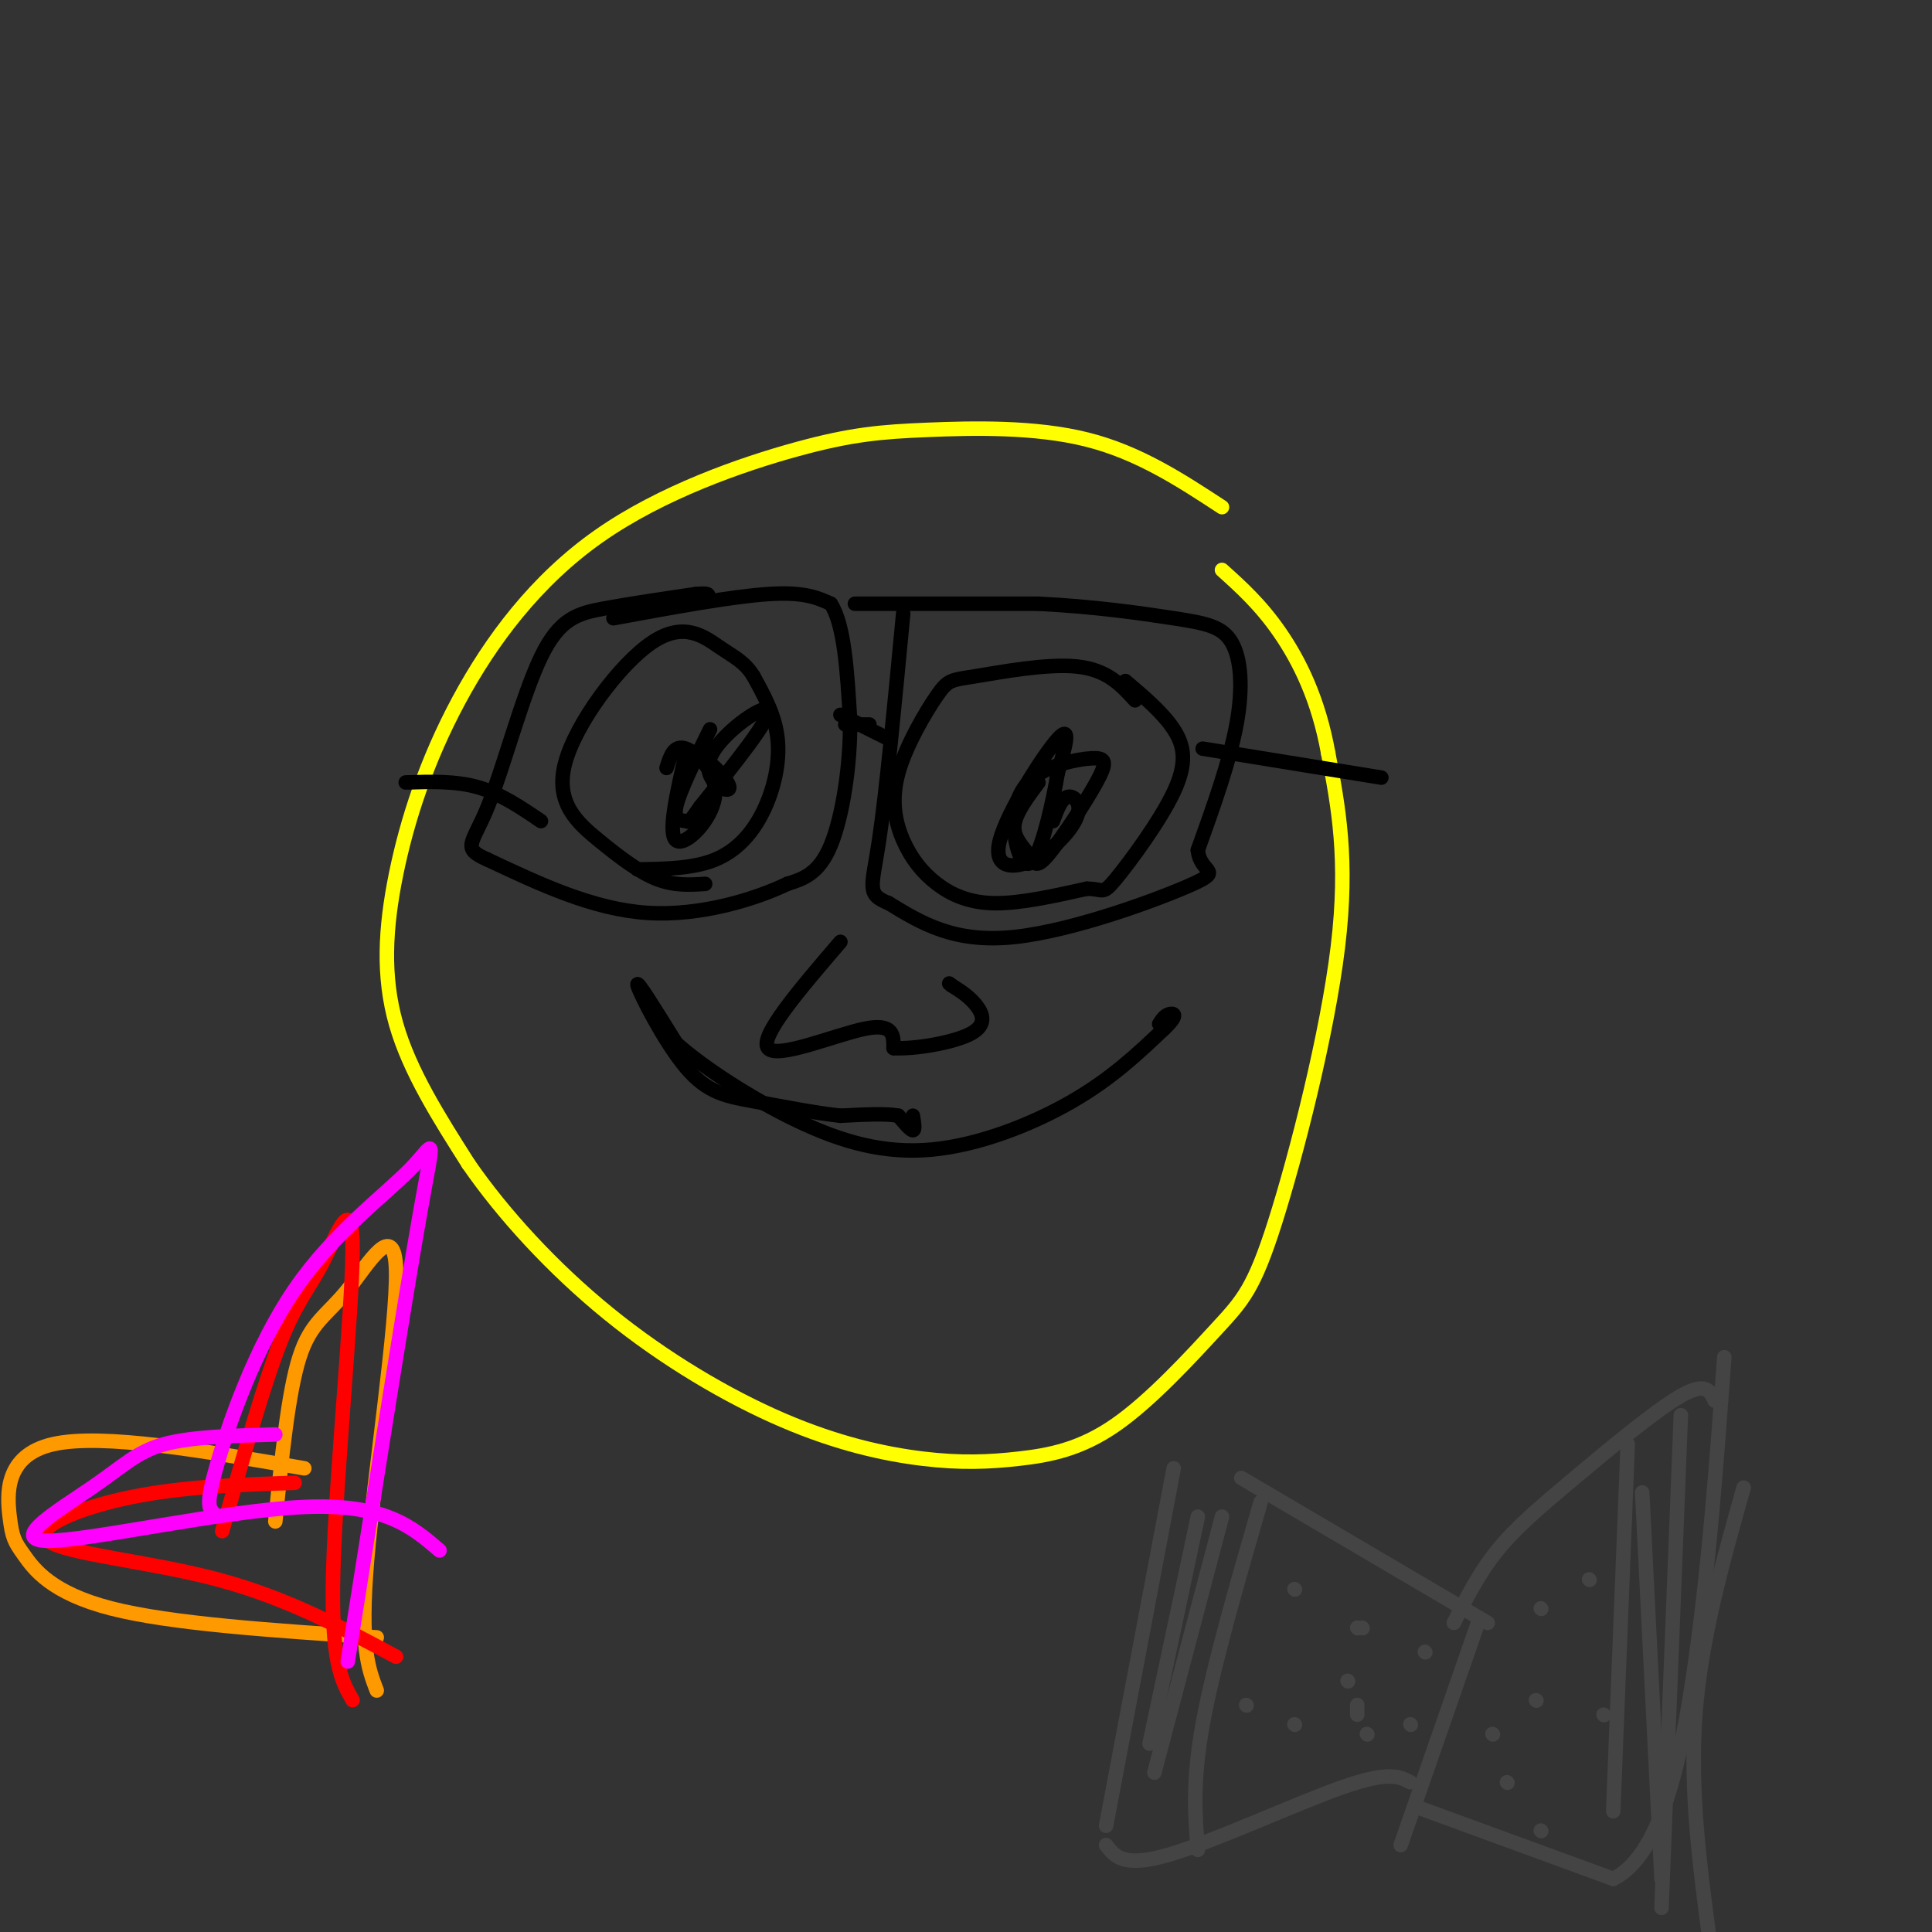 <svg viewBox='0 0 400 400' version='1.1' xmlns='http://www.w3.org/2000/svg' xmlns:xlink='http://www.w3.org/1999/xlink'><rect x="0" y="0" width="400" height="400" fill="#333333" stroke="none"/><g fill='none' stroke='#ffff00' stroke-width='3' stroke-linecap='round' stroke-linejoin='round'><path d='M253,105c-8.639,-5.659 -17.278,-11.317 -28,-14c-10.722,-2.683 -23.527,-2.390 -33,-2c-9.473,0.390 -15.614,0.876 -27,4c-11.386,3.124 -28.018,8.887 -41,18c-12.982,9.113 -22.315,21.577 -29,34c-6.685,12.423 -10.723,24.806 -13,36c-2.277,11.194 -2.793,21.198 0,31c2.793,9.802 8.897,19.401 15,29'/><path d='M97,241c7.106,10.300 17.371,21.550 29,31c11.629,9.450 24.622,17.100 36,22c11.378,4.900 21.143,7.049 29,8c7.857,0.951 13.808,0.705 20,0c6.192,-0.705 12.626,-1.868 20,-7c7.374,-5.132 15.688,-14.231 21,-20c5.312,-5.769 7.623,-8.207 12,-22c4.377,-13.793 10.822,-38.941 13,-57c2.178,-18.059 0.089,-29.030 -2,-40'/><path d='M275,156c-2.000,-11.200 -6.000,-19.200 -10,-25c-4.000,-5.800 -8.000,-9.400 -12,-13'/></g>
<g fill='none' stroke='#000000' stroke-width='3' stroke-linecap='round' stroke-linejoin='round'><path d='M132,180c5.750,-0.083 11.500,-0.167 16,-2c4.500,-1.833 7.750,-5.417 10,-10c2.250,-4.583 3.500,-10.167 3,-15c-0.500,-4.833 -2.750,-8.917 -5,-13'/><path d='M156,140c-1.821,-2.964 -3.874,-3.873 -7,-6c-3.126,-2.127 -7.327,-5.473 -14,-1c-6.673,4.473 -15.820,16.766 -18,25c-2.180,8.234 2.605,12.409 7,16c4.395,3.591 8.398,6.597 12,8c3.602,1.403 6.801,1.201 10,1'/><path d='M235,145c-2.872,-3.168 -5.744,-6.336 -12,-7c-6.256,-0.664 -15.896,1.175 -21,2c-5.104,0.825 -5.670,0.637 -8,4c-2.330,3.363 -6.423,10.277 -8,16c-1.577,5.723 -0.639,10.256 1,14c1.639,3.744 3.980,6.700 7,9c3.020,2.300 6.720,3.943 12,4c5.280,0.057 12.140,-1.471 19,-3'/><path d='M225,184c3.603,-0.002 3.110,1.494 6,-2c2.890,-3.494 9.163,-11.979 12,-18c2.837,-6.021 2.239,-9.577 0,-13c-2.239,-3.423 -6.120,-6.711 -10,-10'/><path d='M127,128c12.250,-2.250 24.500,-4.500 32,-5c7.500,-0.500 10.250,0.750 13,2'/><path d='M172,125c2.833,4.333 3.417,14.167 4,24'/><path d='M176,149c0.133,9.156 -1.533,20.044 -4,26c-2.467,5.956 -5.733,6.978 -9,8'/><path d='M163,183c-6.378,3.067 -17.822,6.733 -29,6c-11.178,-0.733 -22.089,-5.867 -33,-11'/><path d='M101,178c-5.625,-2.464 -3.188,-3.124 0,-11c3.188,-7.876 7.128,-22.967 11,-31c3.872,-8.033 7.678,-9.010 13,-10c5.322,-0.990 12.161,-1.995 19,-3'/><path d='M144,123c3.500,-0.333 2.750,0.333 2,1'/><path d='M177,125c0.000,0.000 38.000,0.000 38,0'/><path d='M215,125c11.534,0.565 21.370,1.976 28,3c6.630,1.024 10.054,1.660 12,5c1.946,3.340 2.413,9.383 1,17c-1.413,7.617 -4.707,16.809 -8,26'/><path d='M248,176c0.429,4.869 5.500,4.042 -1,7c-6.500,2.958 -24.571,9.702 -37,11c-12.429,1.298 -19.214,-2.851 -26,-7'/><path d='M184,187c-4.711,-1.889 -3.489,-3.111 -2,-13c1.489,-9.889 3.244,-28.444 5,-47'/><path d='M175,150c0.000,0.000 5.000,0.000 5,0'/><path d='M174,148c0.000,0.000 10.000,5.000 10,5'/><path d='M112,170c-4.167,-2.833 -8.333,-5.667 -13,-7c-4.667,-1.333 -9.833,-1.167 -15,-1'/><path d='M249,155c0.000,0.000 37.000,6.000 37,6'/><path d='M174,195c-8.422,9.822 -16.844,19.644 -15,22c1.844,2.356 13.956,-2.756 20,-4c6.044,-1.244 6.022,1.378 6,4'/><path d='M185,217c4.429,0.250 12.500,-1.125 16,-3c3.500,-1.875 2.429,-4.250 1,-6c-1.429,-1.750 -3.214,-2.875 -5,-4'/><path d='M197,204c-0.833,-0.667 -0.417,-0.333 0,0'/><path d='M189,231c0.250,1.500 0.500,3.000 0,3c-0.500,0.000 -1.750,-1.500 -3,-3'/><path d='M186,231c-2.500,-0.500 -7.250,-0.250 -12,0'/><path d='M174,231c-5.270,-0.565 -12.443,-1.976 -18,-3c-5.557,-1.024 -9.496,-1.660 -14,-7c-4.504,-5.340 -9.573,-15.383 -10,-17c-0.427,-1.617 3.786,5.191 8,12'/><path d='M140,216c5.604,5.005 15.616,11.517 25,16c9.384,4.483 18.142,6.938 28,6c9.858,-0.938 20.817,-5.268 29,-10c8.183,-4.732 13.592,-9.866 19,-15'/><path d='M241,213c3.267,-3.089 1.933,-3.311 1,-3c-0.933,0.311 -1.467,1.156 -2,2'/><path d='M138,159c0.762,-2.446 1.524,-4.893 4,-4c2.476,0.893 6.667,5.125 6,10c-0.667,4.875 -6.190,10.393 -8,9c-1.810,-1.393 0.095,-9.696 2,-18'/><path d='M142,156c2.826,-1.059 8.892,5.293 9,7c0.108,1.707 -5.740,-1.233 -4,-6c1.740,-4.767 11.069,-11.362 12,-10c0.931,1.362 -6.534,10.681 -14,20'/><path d='M145,167c-2.643,3.762 -2.250,3.167 -3,3c-0.750,-0.167 -2.643,0.095 -2,-3c0.643,-3.095 3.821,-9.548 7,-16'/><path d='M218,170c0.851,-2.309 1.702,-4.617 3,-5c1.298,-0.383 3.044,1.160 2,4c-1.044,2.840 -4.878,6.978 -9,9c-4.122,2.022 -8.533,1.929 -7,-4c1.533,-5.929 9.009,-17.694 12,-21c2.991,-3.306 1.495,1.847 0,7'/><path d='M219,160c-0.873,5.364 -3.055,15.273 -5,18c-1.945,2.727 -3.652,-1.729 -4,-6c-0.348,-4.271 0.663,-8.357 4,-11c3.337,-2.643 8.998,-3.844 12,-4c3.002,-0.156 3.343,0.735 1,5c-2.343,4.265 -7.370,11.906 -10,15c-2.630,3.094 -2.862,1.641 -4,0c-1.138,-1.641 -3.182,-3.469 -3,-6c0.182,-2.531 2.591,-5.766 5,-9'/></g>
<g fill='none' stroke='#444444' stroke-width='3' stroke-linecap='round' stroke-linejoin='round'><path d='M257,306c0.000,0.000 51.000,30.000 51,30'/><path d='M355,290c-0.893,-1.988 -1.786,-3.976 -7,-1c-5.214,2.976 -14.750,10.917 -22,17c-7.250,6.083 -12.214,10.310 -16,15c-3.786,4.690 -6.393,9.845 -9,15'/><path d='M243,304c0.000,0.000 -14.000,74.000 -14,74'/><path d='M229,382c1.800,2.378 3.600,4.756 13,2c9.400,-2.756 26.400,-10.644 36,-14c9.600,-3.356 11.800,-2.178 14,-1'/><path d='M293,374c0.000,0.000 41.000,15.000 41,15'/><path d='M334,389c9.889,-4.867 14.111,-24.533 17,-45c2.889,-20.467 4.444,-41.733 6,-63'/><path d='M306,336c0.000,0.000 -16.000,46.000 -16,46'/><path d='M248,314c0.000,0.000 -10.000,47.000 -10,47'/><path d='M253,314c0.000,0.000 -14.000,53.000 -14,53'/><path d='M261,311c-4.917,17.000 -9.833,34.000 -12,46c-2.167,12.000 -1.583,19.000 -1,26'/><path d='M337,299c0.000,0.000 -3.000,76.000 -3,76'/><path d='M348,293c0.000,0.000 -4.000,102.000 -4,102'/><path d='M361,308c-4.417,15.667 -8.833,31.333 -10,47c-1.167,15.667 0.917,31.333 3,47'/><path d='M340,309c0.000,0.000 4.000,80.000 4,80'/><path d='M268,329c0.000,0.000 0.100,0.100 0.1,0.1'/><path d='M282,337c0.000,0.000 0.100,0.100 0.1,0.1'/><path d='M295,342c0.000,0.000 0.100,0.100 0.1,0.1'/><path d='M281,355c0.000,0.000 0.000,-2.000 0,-2'/><path d='M268,357c0.000,0.000 0.100,0.100 0.1,0.1'/><path d='M258,353c0.000,0.000 0.100,0.100 0.1,0.1'/><path d='M283,359c0.000,0.000 0.100,0.100 0.1,0.1'/><path d='M292,357c0.000,0.000 0.100,0.100 0.1,0.1'/><path d='M279,348c0.000,0.000 0.100,0.100 0.1,0.1'/><path d='M281,337c0.000,0.000 0.100,0.100 0.1,0.1'/><path d='M319,333c0.000,0.000 0.100,0.100 0.1,0.1'/><path d='M329,327c0.000,0.000 0.100,0.100 0.1,0.1'/><path d='M318,352c0.000,0.000 0.100,0.100 0.1,0.1'/><path d='M309,359c0.000,0.000 0.100,0.100 0.1,0.1'/><path d='M332,355c0.000,0.000 0.100,0.100 0.1,0.1'/><path d='M319,379c0.000,0.000 0.100,0.100 0.1,0.1'/><path d='M312,369c0.000,0.000 0.100,0.100 0.1,0.1'/></g>
<g fill='none' stroke='#ff9900' stroke-width='3' stroke-linecap='round' stroke-linejoin='round'><path d='M57,315c1.335,-13.341 2.670,-26.683 5,-34c2.330,-7.317 5.656,-8.611 10,-14c4.344,-5.389 9.708,-14.874 10,-4c0.292,10.874 -4.488,42.107 -6,60c-1.512,17.893 0.244,22.447 2,27'/><path d='M63,304c-20.923,-3.648 -41.847,-7.295 -52,-5c-10.153,2.295 -9.536,10.533 -9,15c0.536,4.467 0.990,5.164 3,8c2.010,2.836 5.574,7.810 18,11c12.426,3.190 33.713,4.595 55,6'/></g>
<g fill='none' stroke='#ff0000' stroke-width='3' stroke-linecap='round' stroke-linejoin='round'><path d='M46,317c4.273,-15.102 8.545,-30.204 12,-39c3.455,-8.796 6.091,-11.285 9,-17c2.909,-5.715 6.091,-14.654 6,-2c-0.091,12.654 -3.455,46.901 -4,66c-0.545,19.099 1.727,23.049 4,27'/><path d='M61,307c-11.625,0.393 -23.250,0.786 -34,3c-10.750,2.214 -20.625,6.250 -17,9c3.625,2.750 20.750,4.214 35,8c14.250,3.786 25.625,9.893 37,16'/></g>
<g fill='none' stroke='#ff00ff' stroke-width='3' stroke-linecap='round' stroke-linejoin='round'><path d='M44,313c-0.702,-0.831 -1.404,-1.662 1,-10c2.404,-8.338 7.912,-24.183 16,-36c8.088,-11.817 18.754,-19.604 24,-25c5.246,-5.396 5.070,-8.399 2,9c-3.070,17.399 -9.035,55.199 -15,93'/><path d='M57,297c-8.673,0.230 -17.346,0.459 -23,2c-5.654,1.541 -8.289,4.392 -15,9c-6.711,4.608 -17.499,10.971 -9,11c8.499,0.029 36.285,-6.278 53,-7c16.715,-0.722 22.357,4.139 28,9'/></g>
</svg>